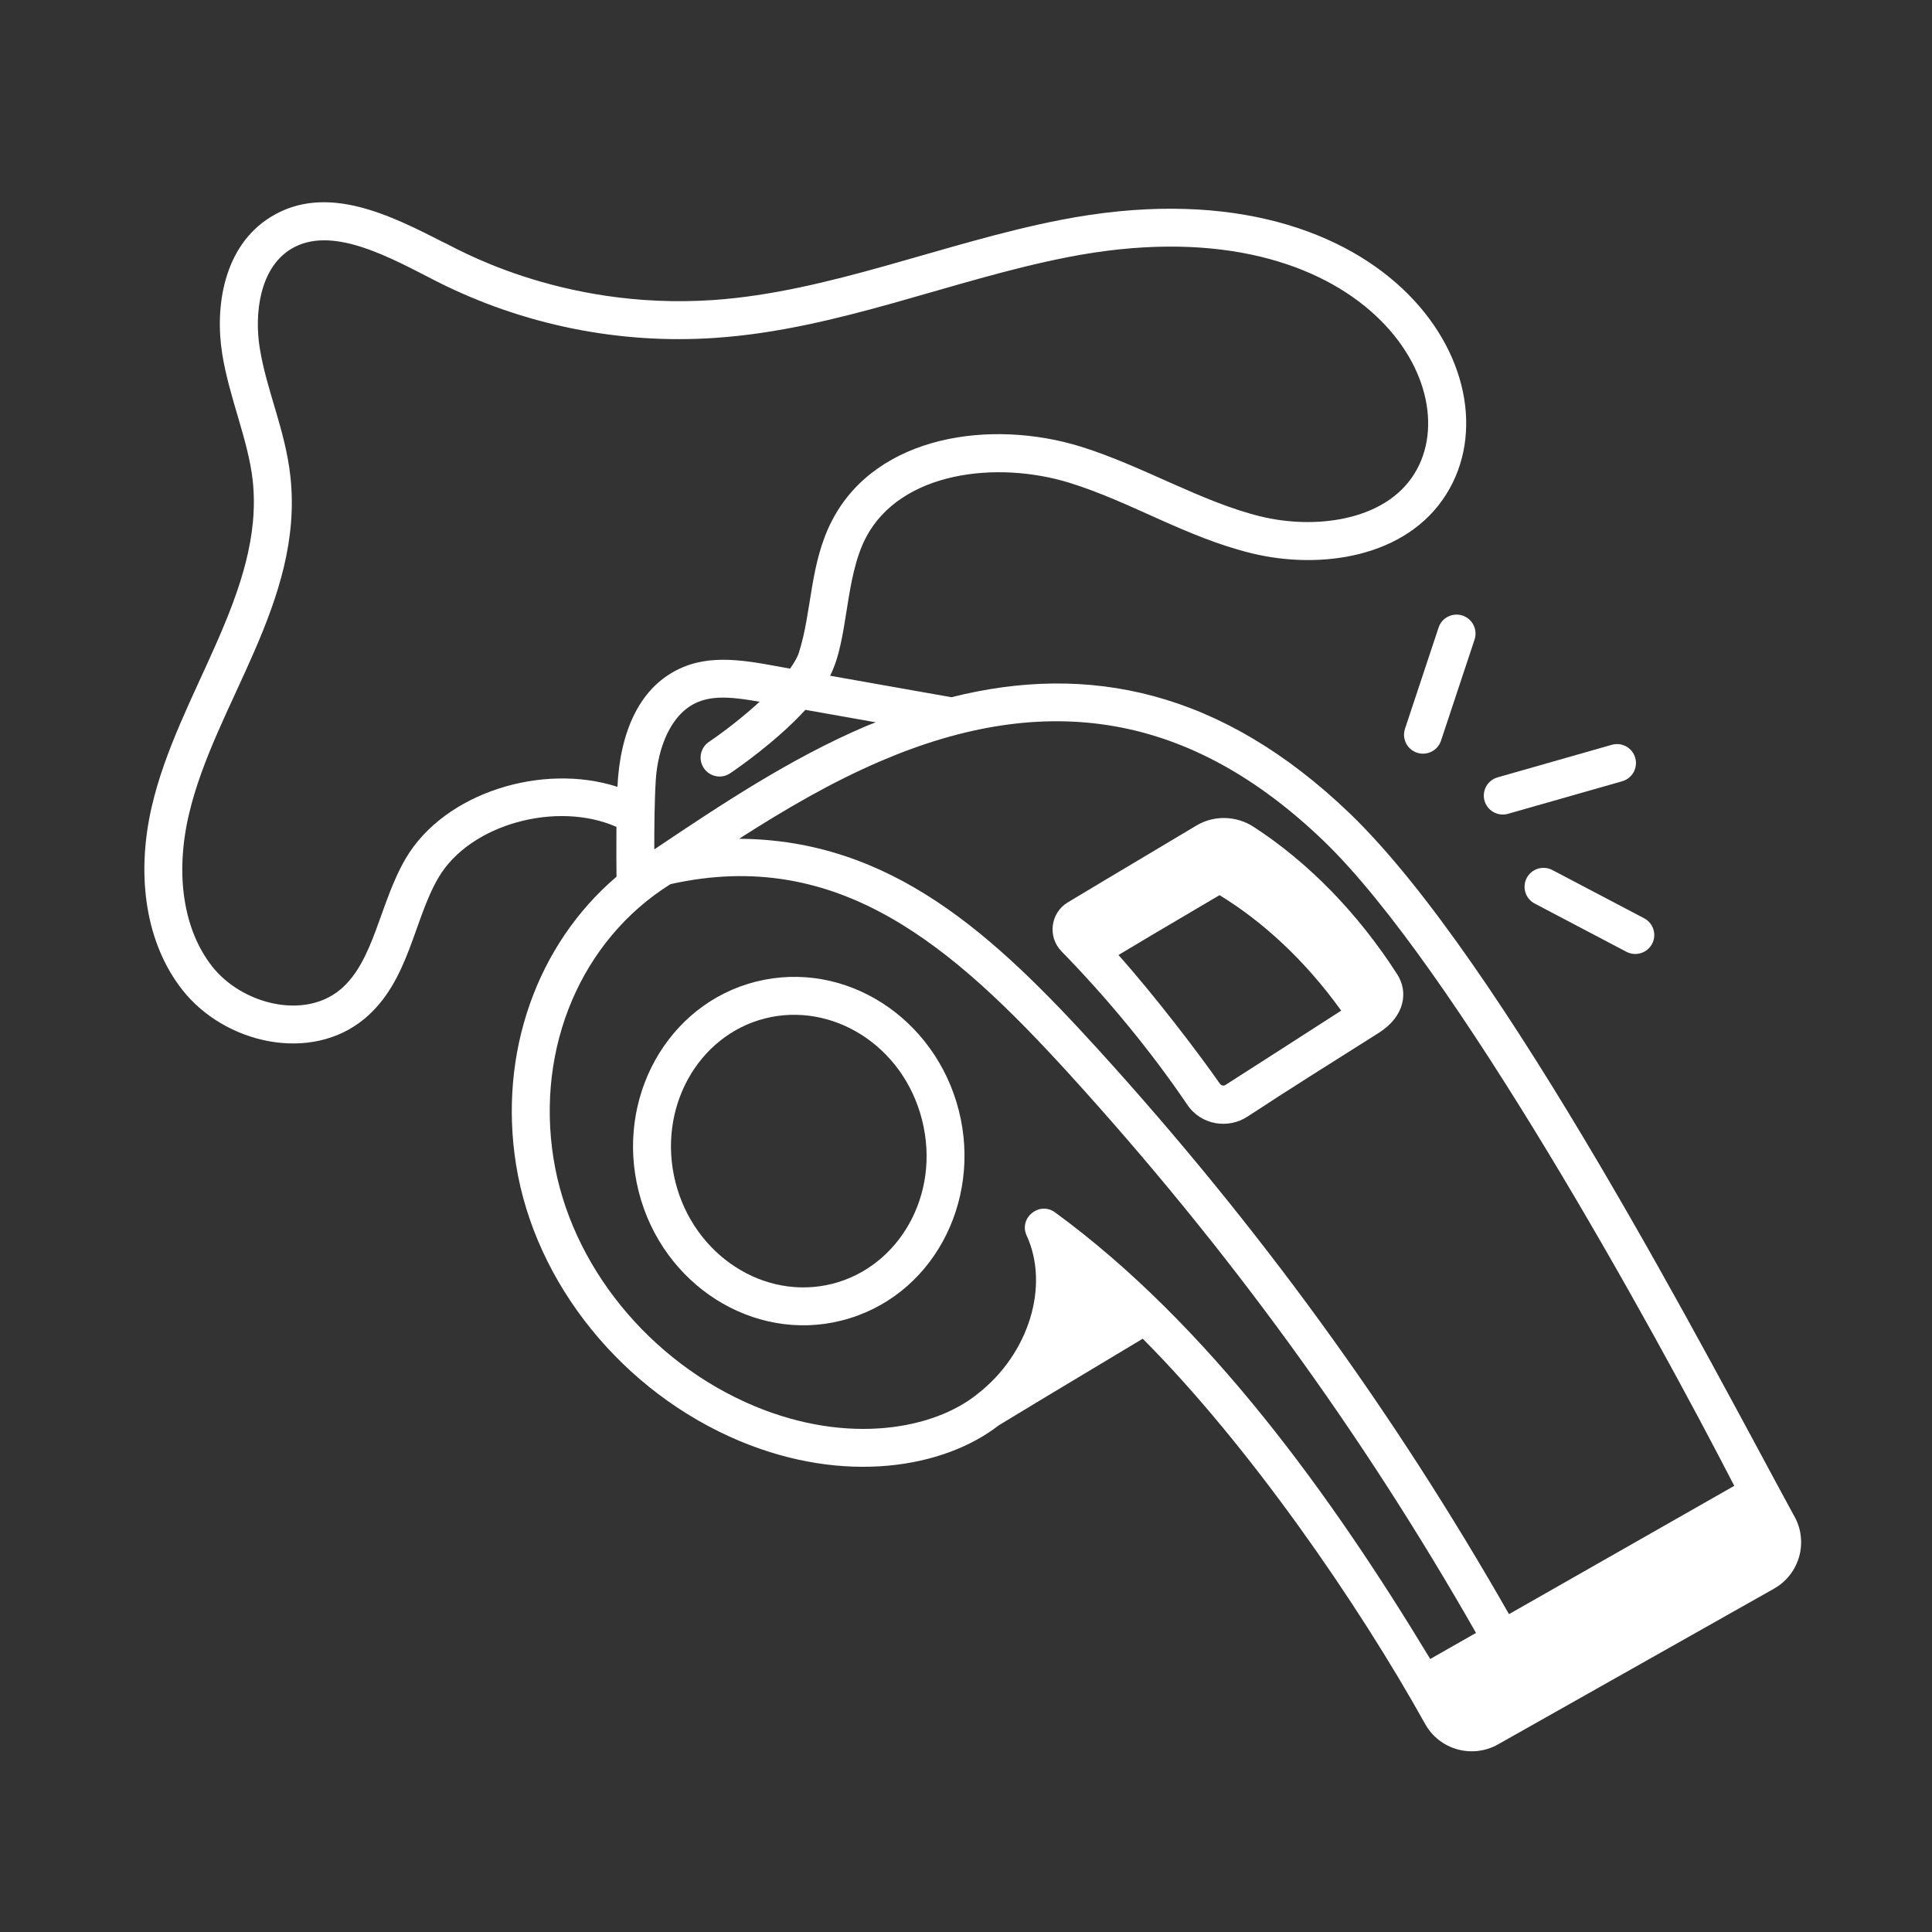<?xml version="1.0" encoding="UTF-8"?> <svg xmlns="http://www.w3.org/2000/svg" width="58" height="58" viewBox="0 0 58 58" fill="none"><rect x="0" y="0" width="58" height="58" fill="#333333" stroke="none"/><path d="M31.869 28.562C33.221 29.945 34.557 31.559 35.644 33.166C36.063 33.786 36.878 33.892 37.435 33.53C38.475 32.865 37.583 33.409 41.389 31.009C42.177 30.512 42.284 29.776 41.947 29.252C40.774 27.423 39.282 25.89 37.632 24.821C37.112 24.483 36.438 24.469 35.914 24.785C34.673 25.531 33.37 26.297 32.056 27.09C31.535 27.403 31.44 28.124 31.869 28.562C31.869 28.561 31.869 28.562 31.869 28.562ZM36.782 32.575C36.734 32.605 36.661 32.59 36.62 32.532C35.972 31.597 34.614 29.83 33.577 28.67C34.285 28.247 34.668 28.015 36.611 26.873C37.919 27.671 39.186 28.84 40.264 30.34C39.394 30.9 37.248 32.28 36.782 32.575Z" fill="white"></path><path d="M22.691 29.47C20.042 30.14 18.464 32.967 19.174 35.772C19.885 38.577 22.62 40.313 25.267 39.643C27.973 38.959 29.484 36.098 28.785 33.341C28.08 30.559 25.378 28.795 22.691 29.47ZM24.989 38.54C22.945 39.056 20.835 37.688 20.278 35.492C19.722 33.296 20.93 31.089 22.97 30.573C24.971 30.068 27.113 31.375 27.68 33.62C28.251 35.872 26.983 38.035 24.989 38.54Z" fill="white"></path><path d="M10.944 30.582C12.289 29.461 12.413 27.612 13.17 26.335C14.117 24.737 16.717 24.036 18.506 24.823C18.5 25.425 18.505 25.995 18.508 26.319C16.123 28.353 14.956 31.61 15.493 34.968C16.065 38.54 18.702 41.796 22.212 43.263C25.353 44.574 28.326 44.08 29.992 42.783C29.994 42.782 29.997 42.782 29.998 42.781C31.823 41.672 32.621 41.205 34.305 40.189C37.505 43.397 40.783 48.159 42.775 51.74C43.199 52.52 44.186 52.81 44.971 52.368L53.255 47.694C54.042 47.25 54.306 46.249 53.843 45.476C51.34 40.883 45.145 28.871 40.525 24.423C36.664 20.715 32.668 19.898 28.562 20.931L24.92 20.286C25.482 19.187 25.351 17.363 26 16.13C27.037 14.16 29.918 13.818 32.106 14.494C33.962 15.069 35.596 16.125 37.572 16.609C39.619 17.11 42.225 16.754 43.425 14.827C45.66 11.243 41.513 4.707 31.826 6.605C28.297 7.297 24.9 8.766 21.415 9.007C16.742 9.326 13.547 7.358 13.322 7.279C11.75 6.477 9.796 5.478 8.122 6.517C6.711 7.392 6.447 9.207 6.67 10.615C6.879 11.936 7.45 13.199 7.586 14.421C7.953 17.756 5.343 20.817 4.558 24.206C4.064 26.337 4.397 28.345 5.472 29.714C6.748 31.34 9.338 31.922 10.944 30.582ZM31.674 36.397C31.204 36.052 30.576 36.561 30.821 37.093C31.516 38.607 30.885 40.648 29.353 41.841C29.351 41.842 29.351 41.844 29.349 41.845C29.348 41.846 29.345 41.846 29.344 41.848C28.052 42.898 25.482 43.393 22.651 42.213C19.497 40.894 17.129 37.98 16.618 34.788C16.081 31.437 17.459 28.214 20.127 26.543C25.185 25.411 28.615 28.419 32.099 32.242C36.879 37.496 40.884 43.008 44.311 49.021L42.936 49.804C39.995 44.934 36.279 39.761 31.674 36.397ZM39.735 25.243C43.632 28.995 49.589 39.801 52.064 44.606L45.301 48.458C41.832 42.372 37.779 36.794 32.942 31.477C29.848 28.082 26.772 25.209 22.188 25.181C23.549 24.308 24.956 23.483 26.443 22.847C31.438 20.705 35.744 21.41 39.735 25.243ZM26.29 21.684C26.191 21.725 26.094 21.759 25.994 21.801C23.704 22.78 21.64 24.16 19.642 25.499C19.641 24.821 19.65 23.969 19.689 23.389C19.75 22.499 20.113 21.424 20.951 21.076C21.462 20.864 22.07 20.939 22.804 21.067C22.293 21.536 21.718 21.978 21.284 22.271C21.023 22.446 20.954 22.8 21.13 23.061C21.306 23.321 21.66 23.391 21.92 23.214C22.108 23.088 23.298 22.271 24.178 21.31L26.29 21.684ZM5.668 24.463C6.438 21.143 9.134 18.064 8.717 14.296C8.563 12.899 7.997 11.713 7.796 10.437C7.637 9.438 7.785 8.066 8.723 7.484C9.948 6.722 11.736 7.747 13.112 8.449C15.7 9.757 18.601 10.345 21.494 10.142C25.162 9.889 28.541 8.409 32.046 7.722C40.688 6.027 44.15 11.512 42.458 14.226C41.564 15.661 39.44 15.895 37.843 15.503C36.072 15.07 34.285 13.978 32.443 13.407C29.752 12.575 26.329 13.061 24.992 15.6C24.303 16.908 24.383 18.342 23.983 19.594C23.937 19.739 23.837 19.903 23.718 20.073C22.636 19.881 21.518 19.609 20.514 20.025C19.164 20.585 18.61 22.037 18.536 23.621C16.277 22.89 13.349 23.8 12.19 25.755C11.391 27.104 11.241 28.852 10.215 29.708C9.121 30.622 7.254 30.14 6.368 29.011C5.507 27.915 5.252 26.257 5.668 24.463Z" fill="white"></path><path d="M43.187 18.841L42.179 21.878C42.08 22.176 42.242 22.498 42.54 22.597C42.837 22.695 43.16 22.536 43.26 22.236L44.268 19.199C44.366 18.901 44.205 18.579 43.907 18.48C43.605 18.381 43.285 18.543 43.187 18.841Z" fill="white"></path><path d="M45.272 24.431L48.699 23.454C49.002 23.368 49.177 23.053 49.091 22.751C49.004 22.45 48.695 22.273 48.386 22.36L44.959 23.337C44.656 23.423 44.481 23.738 44.567 24.041C44.653 24.338 44.964 24.518 45.272 24.431Z" fill="white"></path><path d="M45.834 26.357C45.688 26.635 45.794 26.979 46.072 27.125L48.827 28.574C49.103 28.718 49.449 28.616 49.597 28.335C49.743 28.057 49.636 27.713 49.358 27.567L46.603 26.119C46.325 25.973 45.98 26.079 45.834 26.357Z" fill="white"></path></svg> 
